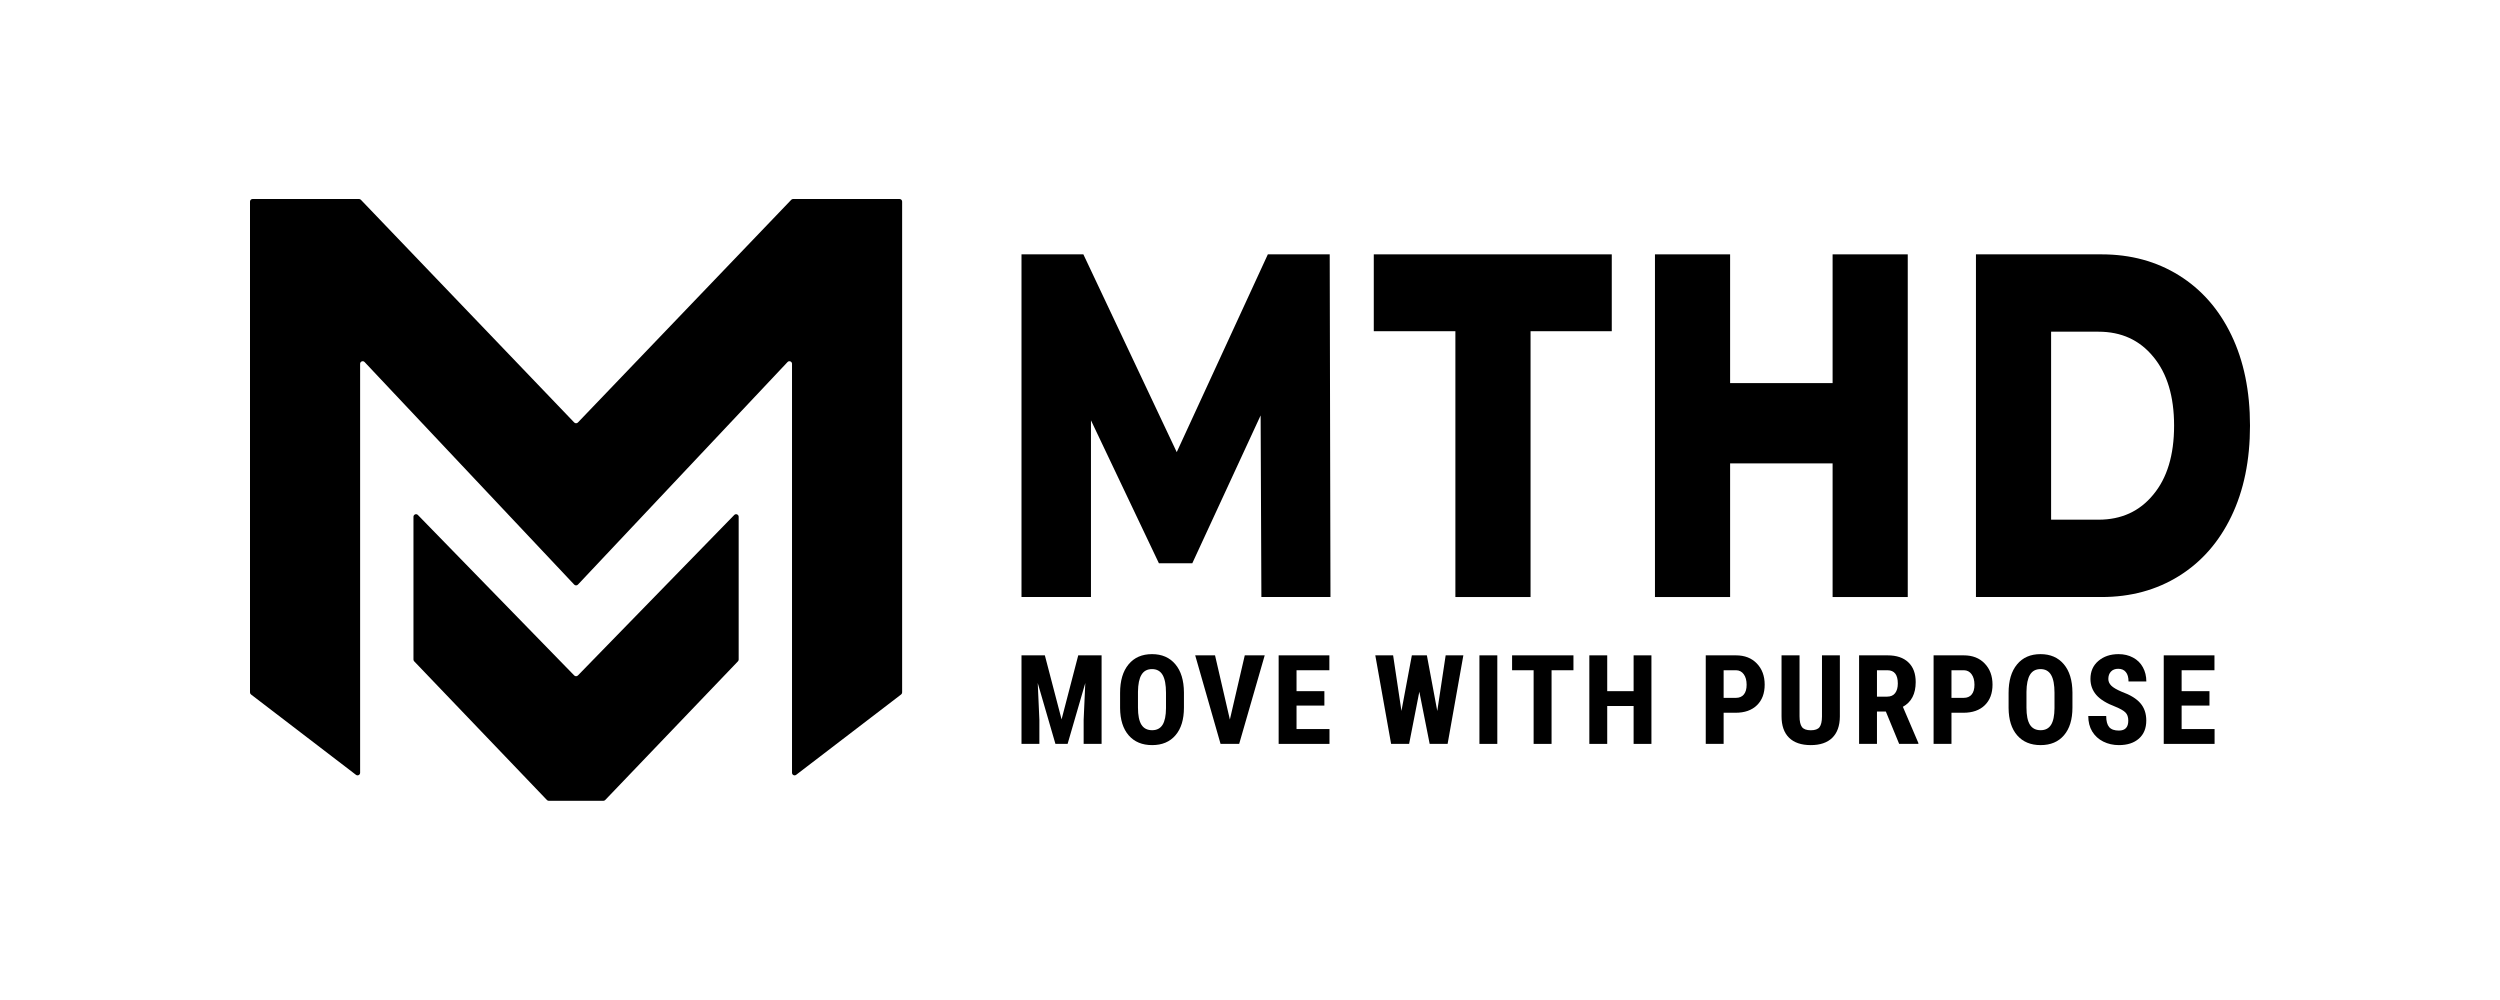 <svg xmlns="http://www.w3.org/2000/svg" fill="none" viewBox="0 0 2500 1000" height="1000" width="2500">
<path fill="black" d="M734.241 514.988C735.857 513.33 738.67 514.474 738.67 516.789V659.534C738.67 660.199 738.413 660.838 737.954 661.318L605.22 800.008C604.733 800.516 604.06 800.804 603.356 800.804H548.778C548.074 800.804 547.401 800.516 546.914 800.008L414.18 661.318C413.721 660.838 413.464 660.199 413.464 659.534V516.789C413.464 514.474 416.277 513.33 417.893 514.988L574.219 675.448C575.232 676.488 576.902 676.488 577.915 675.448L734.241 514.988ZM359.021 199C359.725 199 360.398 199.288 360.885 199.796L574.203 422.462C575.22 423.523 576.914 423.523 577.93 422.462L791.249 199.796C791.736 199.288 792.409 199 793.112 199H899.553C900.978 199 902.134 200.156 902.134 201.581V692.418C902.134 693.221 901.76 693.979 901.122 694.467L796.161 774.828C794.463 776.128 792.011 774.917 792.011 772.779V363.806C792.011 361.47 789.153 360.336 787.551 362.037L577.946 584.586C576.927 585.668 575.207 585.668 574.188 584.586L364.582 362.037C362.98 360.336 360.123 361.47 360.123 363.806V772.779C360.123 774.917 357.671 776.128 355.973 774.828L251.012 694.467C250.374 693.979 250 693.221 250 692.418V201.581C250 200.156 251.156 199 252.581 199H359.021Z"></path>
<path fill="black" d="M1975.95 254.354H2101.59C2130.69 254.354 2156.5 261.371 2179.02 275.404C2201.54 289.438 2219 309.346 2231.4 335.128C2243.8 360.911 2250 391.099 2250 425.693C2250 460.287 2243.8 490.475 2231.4 516.258C2219 542.04 2201.54 561.948 2179.02 575.981C2156.5 590.015 2130.69 597.032 2101.59 597.032H1975.95V254.354ZM2098.55 519.684C2121.32 519.684 2139.54 511.362 2153.21 494.718C2167.13 478.074 2174.09 455.065 2174.09 425.693C2174.09 396.321 2167.13 373.312 2153.21 356.668C2139.54 340.024 2121.32 331.701 2098.55 331.701H2051.1V519.684H2098.55Z"></path>
<path fill="black" d="M1907.75 254.354V597.032H1832.6V463.387H1730.11V597.032H1654.96V254.354H1730.11V383.103H1832.6V254.354H1907.75Z"></path>
<path fill="black" d="M1455.39 331.212H1373.78V254.354H1611.77V331.212H1530.55V597.032H1455.39V331.212Z"></path>
<path fill="black" d="M1261.39 597.032L1260.63 415.413L1192.31 563.253H1158.9L1090.96 420.308V597.032H1021.5V254.354H1083.37L1176.74 452.128L1267.84 254.354H1329.71L1330.47 597.032H1261.39Z"></path>
<path fill="black" d="M2209.47 705.58H2181.62V729.055H2214.58V743.893H2163.74V655.348H2214.46V670.247H2181.62V691.167H2209.47V705.58Z"></path>
<path fill="black" d="M2128.28 720.662C2128.28 717.054 2127.34 714.337 2125.48 712.513C2123.66 710.648 2120.31 708.722 2115.45 706.736C2106.57 703.371 2100.18 699.438 2096.29 694.938C2092.4 690.397 2090.45 685.045 2090.45 678.883C2090.45 671.423 2093.09 665.443 2098.36 660.943C2103.67 656.402 2110.4 654.132 2118.55 654.132C2123.98 654.132 2128.82 655.287 2133.08 657.598C2137.34 659.868 2140.6 663.092 2142.87 667.267C2145.18 671.443 2146.34 676.187 2146.34 681.498H2128.52C2128.52 677.363 2127.63 674.221 2125.84 672.072C2124.1 669.882 2121.57 668.788 2118.24 668.788C2115.12 668.788 2112.69 669.72 2110.95 671.585C2109.2 673.41 2108.33 675.883 2108.33 679.005C2108.33 681.437 2109.3 683.647 2111.25 685.633C2113.2 687.579 2116.64 689.606 2121.59 691.715C2130.22 694.836 2136.49 698.668 2140.38 703.209C2144.31 707.749 2146.28 713.527 2146.28 720.541C2146.28 728.244 2143.83 734.264 2138.92 738.602C2134.01 742.94 2127.34 745.109 2118.91 745.109C2113.2 745.109 2107.99 743.934 2103.28 741.582C2098.58 739.231 2094.89 735.866 2092.21 731.487C2089.58 727.108 2088.26 721.939 2088.26 715.979H2106.2C2106.2 721.088 2107.2 724.797 2109.18 727.108C2111.17 729.419 2114.41 730.575 2118.91 730.575C2125.16 730.575 2128.28 727.271 2128.28 720.662Z"></path>
<path fill="black" d="M2072.44 707.587C2072.44 719.466 2069.62 728.69 2063.99 735.257C2058.39 741.825 2050.61 745.109 2040.63 745.109C2030.7 745.109 2022.9 741.866 2017.22 735.379C2011.55 728.852 2008.67 719.73 2008.59 708.013V692.87C2008.59 680.707 2011.4 671.22 2017.04 664.409C2022.67 657.558 2030.5 654.132 2040.51 654.132C2050.37 654.132 2058.13 657.497 2063.81 664.227C2069.48 670.916 2072.36 680.322 2072.44 692.444V707.587ZM2054.5 692.749C2054.5 684.762 2053.37 678.822 2051.09 674.93C2048.82 671.038 2045.3 669.092 2040.51 669.092C2035.77 669.092 2032.26 670.977 2029.99 674.748C2027.72 678.478 2026.55 684.174 2026.47 691.836V707.587C2026.47 715.331 2027.62 721.047 2029.93 724.737C2032.24 728.386 2035.81 730.21 2040.63 730.21C2045.3 730.21 2048.76 728.426 2051.03 724.858C2053.3 721.25 2054.46 715.675 2054.5 708.134V692.749Z"></path>
<path fill="black" d="M1951.47 712.756V743.893H1933.59V655.348H1963.76C1972.51 655.348 1979.49 658.064 1984.68 663.497C1989.91 668.93 1992.52 675.984 1992.52 684.66C1992.52 693.336 1989.95 700.188 1984.8 705.215C1979.65 710.243 1972.51 712.756 1963.39 712.756H1951.47ZM1951.47 697.857H1963.76C1967.16 697.857 1969.8 696.742 1971.66 694.512C1973.53 692.282 1974.46 689.039 1974.46 684.782C1974.46 680.363 1973.51 676.856 1971.6 674.261C1969.7 671.626 1967.14 670.288 1963.94 670.247H1951.47V697.857Z"></path>
<path fill="black" d="M1885.84 711.54H1876.97V743.893H1859.09V655.348H1887.61C1896.57 655.348 1903.48 657.679 1908.35 662.342C1913.25 666.963 1915.7 673.552 1915.7 682.106C1915.7 693.864 1911.43 702.094 1902.87 706.797L1918.38 743.042V743.893H1899.16L1885.84 711.54ZM1876.97 696.641H1887.12C1890.69 696.641 1893.36 695.465 1895.15 693.114C1896.93 690.721 1897.82 687.539 1897.82 683.566C1897.82 674.687 1894.36 670.247 1887.43 670.247H1876.97V696.641Z"></path>
<path fill="black" d="M1839.86 655.348V716.649C1839.78 725.852 1837.24 732.906 1832.26 737.812C1827.27 742.677 1820.11 745.109 1810.79 745.109C1801.3 745.109 1794.05 742.636 1789.02 737.69C1784.03 732.744 1781.54 725.588 1781.54 716.223V655.348H1799.54V716.284C1799.54 721.311 1800.35 724.899 1801.97 727.048C1803.59 729.196 1806.53 730.271 1810.79 730.271C1815.05 730.271 1817.97 729.217 1819.55 727.109C1821.13 724.96 1821.94 721.453 1821.98 716.588V655.348H1839.86Z"></path>
<path fill="black" d="M1723.63 712.756V743.893H1705.75V655.348H1735.92C1744.67 655.348 1751.65 658.064 1756.84 663.497C1762.07 668.93 1764.68 675.984 1764.68 684.66C1764.68 693.336 1762.11 700.188 1756.96 705.215C1751.81 710.243 1744.67 712.756 1735.55 712.756H1723.63ZM1723.63 697.857H1735.92C1739.32 697.857 1741.96 696.742 1743.82 694.512C1745.69 692.282 1746.62 689.039 1746.62 684.782C1746.62 680.363 1745.67 676.856 1743.76 674.261C1741.86 671.626 1739.3 670.288 1736.1 670.247H1723.63V697.857Z"></path>
<path fill="black" d="M1651.43 743.893H1633.61V706.006H1607.22V743.893H1589.34V655.348H1607.22V691.167H1633.61V655.348H1651.43V743.893Z"></path>
<path fill="black" d="M1573.45 670.247H1551.56V743.893H1533.62V670.247H1512.09V655.348H1573.45V670.247Z"></path>
<path fill="black" d="M1497.31 743.893H1479.43V655.348H1497.31V743.893Z"></path>
<path fill="black" d="M1437.27 710.993L1445.66 655.348H1463.36L1447.61 743.893H1429.67L1419.33 691.715L1409.12 743.893H1391.11L1375.3 655.348H1393.12L1401.45 710.932L1411.85 655.348H1426.87L1437.27 710.993Z"></path>
<path fill="black" d="M1324.38 705.58H1296.53V729.055H1329.49V743.893H1278.65V655.348H1329.37V670.247H1296.53V691.167H1324.38V705.58Z"></path>
<path fill="black" d="M1229.87 719.568L1244.77 655.348H1264.71L1239.17 743.893H1220.56L1195.2 655.348H1215.03L1229.87 719.568Z"></path>
<path fill="black" d="M1183.94 707.587C1183.94 719.466 1181.13 728.69 1175.49 735.257C1169.9 741.825 1162.11 745.109 1152.14 745.109C1142.2 745.109 1134.4 741.866 1128.72 735.379C1123.05 728.852 1120.17 719.73 1120.09 708.013V692.87C1120.09 680.707 1122.91 671.22 1128.54 664.409C1134.18 657.558 1142 654.132 1152.02 654.132C1161.87 654.132 1169.63 657.497 1175.31 664.227C1180.98 670.916 1183.86 680.322 1183.94 692.444V707.587ZM1166 692.749C1166 684.762 1164.87 678.822 1162.6 674.93C1160.33 671.038 1156.8 669.092 1152.02 669.092C1147.27 669.092 1143.77 670.977 1141.5 674.748C1139.22 678.478 1138.05 684.174 1137.97 691.836V707.587C1137.97 715.331 1139.12 721.047 1141.43 724.737C1143.75 728.386 1147.31 730.21 1152.14 730.21C1156.8 730.21 1160.27 728.426 1162.54 724.858C1164.81 721.25 1165.96 715.675 1166 708.134V692.749Z"></path>
<path fill="black" d="M1044.85 655.348L1061.58 719.385L1078.24 655.348H1101.59V743.893H1083.65V719.932L1085.29 683.018L1067.6 743.893H1055.43L1037.74 683.018L1039.38 719.932V743.893H1021.5V655.348H1044.85Z"></path>
</svg>
